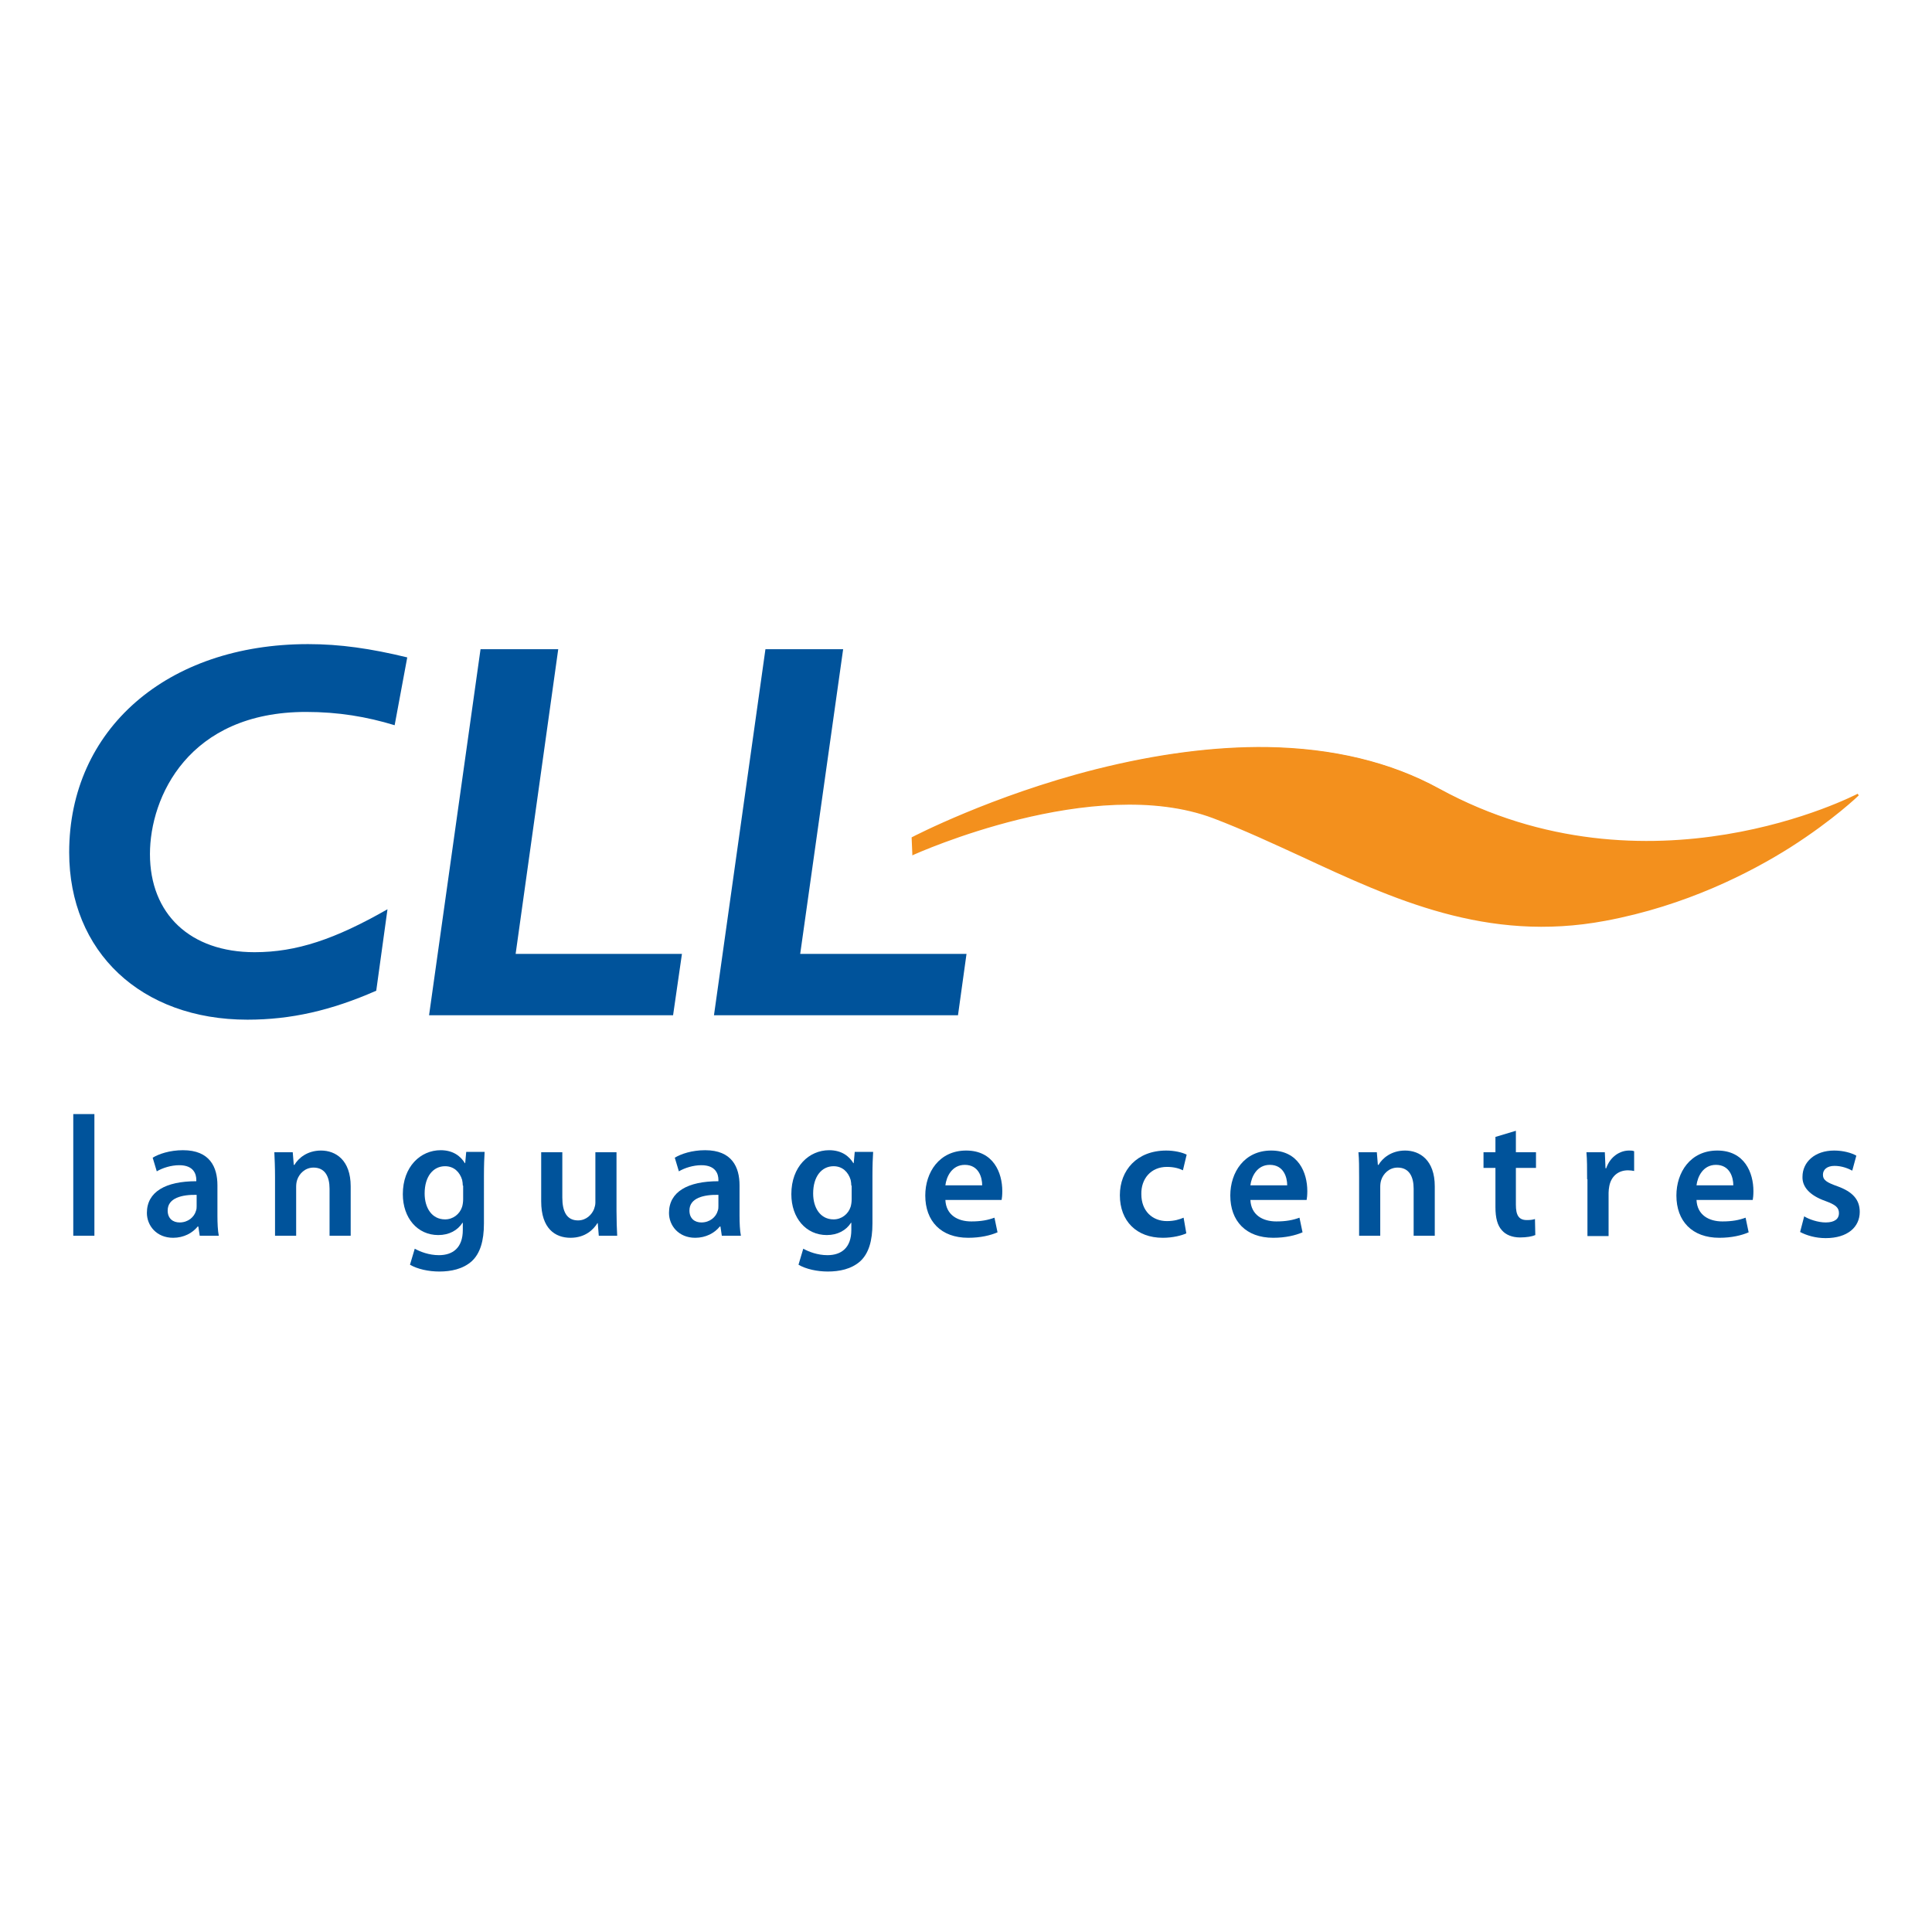 <?xml version="1.0" encoding="utf-8"?>
<!-- Generator: Adobe Illustrator 22.0.1, SVG Export Plug-In . SVG Version: 6.00 Build 0)  -->
<svg version="1.1" id="Calque_1" xmlns="http://www.w3.org/2000/svg" xmlns:xlink="http://www.w3.org/1999/xlink" x="0px" y="0px"
	 viewBox="0 0 566.9 566.9" style="enable-background:new 0 0 566.9 566.9;" xml:space="preserve">
<style type="text/css">
	.st0{fill:#00539B;}
	.st1{fill:#F3901D;}
</style>
<polyline class="st0" points="151.3,279.9 200.1,279.9 197.5,297.9 125.9,297.9 141,190.5 163.8,190.5 151.3,279.9 "/>
<polyline class="st0" points="234.8,279.9 283.6,279.9 281.1,297.9 209.5,297.9 224.6,190.5 247.4,190.5 234.8,279.9 "/>
<path class="st0" d="M115.8,212.8c-8.2-2.5-16.5-3.9-26-3.9c-34.5,0-45.8,25-45.8,41.7c0,17.6,11.8,28.8,30.7,28.8
	c12.3,0,23.6-3.8,39-12.6l-3.3,23.9c-13.2,5.8-25,8.5-37.8,8.5c-31.2,0-52.3-19.9-52.3-49.1c0-36.1,28.7-61.1,70.1-61.1
	c9.4,0,18.4,1.3,29.1,3.9L115.8,212.8"/>
<path class="st1" d="M545.3,233.1c0,0-60.8,32.5-123-1.6c-62.2-34.1-154.5,14.3-154.5,14.3l0.2,4.7c0,0,52.5-24.1,88.1-10.7
	c35.6,13.4,69,38.6,114.8,30.1C516.7,261.4,545.3,233.1,545.3,233.1"/>
<g>
	<path class="st1" d="M545.1,232.9L545.1,232.9c-0.6,0.3-61.4,32-122.8-1.5c-14.2-7.8-31.2-11.9-50.5-12.2
		c-15.4-0.2-32.3,2-50.2,6.5c-30.5,7.7-53.7,19.8-53.9,19.9l-0.2,0.1l0,0.2l0.2,4.7l0,0.4l0.4-0.2c0.5-0.2,52.8-23.9,87.9-10.7
		c8.7,3.3,17.5,7.4,26,11.3c26.7,12.4,54.3,25.3,89,18.8c23.7-4.4,42.7-14.2,54.4-21.6c12.7-8.1,20-15.2,20-15.2L545.1,232.9z
		 M470.9,269.7c-34.5,6.4-62-6.4-88.7-18.7c-8.5-4-17.3-8-26-11.3c-8.2-3.1-17.9-4.4-28.9-4c-8.8,0.3-18.5,1.8-28.7,4.3
		c-17.4,4.3-30.6,10.3-30.8,10.4l0.4,0.2l-0.2-4.7l-0.1,0.3c0.9-0.5,92.8-47.9,154.2-14.3c14.2,7.8,29.6,12.7,45.6,14.6
		c12.8,1.5,26.1,1.2,39.5-1.1c22.8-3.8,38.1-11.9,38.2-12l-0.3-0.4C544.8,233.2,516.1,261.2,470.9,269.7z"/>
</g>
<g>
	<path class="st0" d="M21.5,326.9h6.2v35.7h-6.2V326.9z"/>
	<path class="st0" d="M63.8,356.7c0,2.2,0.1,4.4,0.4,5.9h-5.6l-0.4-2.7H58c-1.5,1.9-4.1,3.3-7.2,3.3c-4.9,0-7.7-3.6-7.7-7.3
		c0-6.2,5.5-9.3,14.5-9.3v-0.4c0-1.6-0.7-4.3-5-4.3c-2.4,0-4.9,0.8-6.6,1.8l-1.2-4c1.8-1.1,5-2.2,8.9-2.2c7.9,0,10.1,5,10.1,10.3
		V356.7z M57.8,350.6c-4.4-0.1-8.6,0.9-8.6,4.6c0,2.4,1.6,3.5,3.5,3.5c2.5,0,4.3-1.6,4.8-3.4c0.2-0.5,0.2-1,0.2-1.4V350.6z"/>
	<path class="st0" d="M80.7,345.4c0-2.8-0.1-5.2-0.2-7.3h5.4l0.3,3.7h0.2c1.1-1.9,3.7-4.2,7.8-4.2c4.3,0,8.7,2.8,8.7,10.5v14.5h-6.2
		v-13.8c0-3.5-1.3-6.2-4.7-6.2c-2.5,0-4.2,1.8-4.8,3.6c-0.2,0.6-0.3,1.3-0.3,2v14.4h-6.2V345.4z"/>
	<path class="st0" d="M142,359c0,5.1-1.1,8.8-3.6,11.1c-2.6,2.3-6.1,3-9.5,3c-3.1,0-6.4-0.7-8.6-2l1.4-4.7c1.6,0.9,4.2,1.9,7.1,1.9
		c4,0,7-2.1,7-7.4v-2.1h-0.1c-1.4,2.2-3.9,3.6-7.1,3.6c-6.1,0-10.4-5-10.4-12c0-8.1,5.2-12.9,11.1-12.9c3.7,0,5.9,1.8,7.1,3.8h0.1
		l0.3-3.3h5.4c-0.1,1.7-0.2,3.7-0.2,7V359z M135.8,347.9c0-0.6-0.1-1.2-0.2-1.7c-0.7-2.3-2.4-4-5-4c-3.5,0-6,3-6,8
		c0,4.2,2.1,7.6,6,7.6c2.3,0,4.3-1.5,5-3.7c0.2-0.7,0.3-1.5,0.3-2.2V347.9z"/>
	<path class="st0" d="M180.9,355.3c0,2.9,0.1,5.3,0.2,7.3h-5.4l-0.3-3.7h-0.1c-1.1,1.8-3.5,4.3-7.9,4.3c-4.5,0-8.6-2.7-8.6-10.7
		v-14.4h6.2v13.3c0,4.1,1.3,6.7,4.6,6.7c2.5,0,4.1-1.8,4.7-3.3c0.2-0.6,0.4-1.2,0.4-1.9v-14.8h6.2V355.3z"/>
	<path class="st0" d="M217,356.7c0,2.2,0.1,4.4,0.4,5.9h-5.6l-0.4-2.7h-0.2c-1.5,1.9-4.1,3.3-7.2,3.3c-4.9,0-7.7-3.6-7.7-7.3
		c0-6.2,5.5-9.3,14.5-9.3v-0.4c0-1.6-0.7-4.3-5-4.3c-2.4,0-4.9,0.8-6.6,1.8l-1.2-4c1.8-1.1,5-2.2,8.9-2.2c7.9,0,10.1,5,10.1,10.3
		V356.7z M210.9,350.6c-4.4-0.1-8.6,0.9-8.6,4.6c0,2.4,1.6,3.5,3.5,3.5c2.5,0,4.3-1.6,4.8-3.4c0.2-0.5,0.2-1,0.2-1.4V350.6z"/>
	<path class="st0" d="M256,359c0,5.1-1.1,8.8-3.6,11.1c-2.6,2.3-6.1,3-9.5,3c-3.1,0-6.4-0.7-8.6-2l1.4-4.7c1.6,0.9,4.2,1.9,7.1,1.9
		c4,0,7-2.1,7-7.4v-2.1h-0.1c-1.4,2.2-3.9,3.6-7.1,3.6c-6.1,0-10.4-5-10.4-12c0-8.1,5.2-12.9,11.1-12.9c3.7,0,5.9,1.8,7.1,3.8h0.1
		l0.3-3.3h5.4c-0.1,1.7-0.2,3.7-0.2,7V359z M249.8,347.9c0-0.6-0.1-1.2-0.2-1.7c-0.7-2.3-2.4-4-5-4c-3.5,0-6,3-6,8
		c0,4.2,2.1,7.6,6,7.6c2.3,0,4.3-1.5,5-3.7c0.2-0.7,0.3-1.5,0.3-2.2V347.9z"/>
	<path class="st0" d="M277.4,352.1c0.2,4.4,3.6,6.3,7.6,6.3c2.9,0,4.9-0.4,6.8-1.1l0.9,4.3c-2.1,0.9-5,1.6-8.6,1.6
		c-8,0-12.6-4.9-12.6-12.4c0-6.8,4.1-13.2,12-13.2c8,0,10.6,6.5,10.6,11.9c0,1.2-0.1,2.1-0.2,2.6H277.4z M288.2,347.8
		c0-2.3-1-6-5.1-6c-3.8,0-5.4,3.5-5.7,6H288.2z"/>
	<path class="st0" d="M348.1,361.9c-1.3,0.6-3.9,1.3-6.9,1.3c-7.7,0-12.6-4.9-12.6-12.5c0-7.3,5-13.1,13.6-13.1c2.3,0,4.6,0.5,6,1.2
		l-1.1,4.6c-1-0.5-2.5-1-4.7-1c-4.7,0-7.6,3.5-7.5,8c0,5,3.3,7.9,7.5,7.9c2.2,0,3.7-0.5,4.9-1L348.1,361.9z"/>
	<path class="st0" d="M366.9,352.1c0.2,4.4,3.6,6.3,7.6,6.3c2.9,0,4.9-0.4,6.8-1.1l0.9,4.3c-2.1,0.9-5,1.6-8.6,1.6
		c-8,0-12.6-4.9-12.6-12.4c0-6.8,4.1-13.2,12-13.2c8,0,10.6,6.5,10.6,11.9c0,1.2-0.1,2.1-0.2,2.6H366.9z M377.7,347.8
		c0-2.3-1-6-5.1-6c-3.8,0-5.4,3.5-5.7,6H377.7z"/>
	<path class="st0" d="M398.8,345.4c0-2.8,0-5.2-0.2-7.3h5.4l0.3,3.7h0.2c1.1-1.9,3.7-4.2,7.8-4.2c4.3,0,8.7,2.8,8.7,10.5v14.5h-6.2
		v-13.8c0-3.5-1.3-6.2-4.7-6.2c-2.5,0-4.2,1.8-4.8,3.6c-0.2,0.6-0.3,1.3-0.3,2v14.4h-6.2V345.4z"/>
	<path class="st0" d="M444.8,331.8v6.3h5.9v4.6h-5.9v10.8c0,3,0.8,4.5,3.2,4.5c1.2,0,1.7-0.1,2.4-0.3l0.1,4.7
		c-0.9,0.4-2.5,0.7-4.5,0.7c-2.3,0-4.2-0.8-5.3-2.1c-1.3-1.4-1.9-3.6-1.9-6.8v-11.5h-3.5v-4.6h3.5v-4.5L444.8,331.8z"/>
	<path class="st0" d="M465.7,346c0-3.3,0-5.7-0.2-7.9h5.4l0.2,4.7h0.2c1.2-3.5,4.1-5.2,6.7-5.2c0.6,0,1,0,1.5,0.2v5.8
		c-0.5-0.1-1.1-0.2-1.8-0.2c-3,0-5,1.9-5.5,4.7c-0.1,0.6-0.2,1.2-0.2,1.9v12.7h-6.2V346z"/>
	<path class="st0" d="M497.8,352.1c0.2,4.4,3.6,6.3,7.6,6.3c2.9,0,4.9-0.4,6.8-1.1l0.9,4.3c-2.1,0.9-5,1.6-8.6,1.6
		c-8,0-12.6-4.9-12.6-12.4c0-6.8,4.1-13.2,12-13.2c8,0,10.6,6.5,10.6,11.9c0,1.2-0.1,2.1-0.2,2.6H497.8z M508.6,347.8
		c0-2.3-1-6-5.1-6c-3.8,0-5.4,3.5-5.7,6H508.6z"/>
	<path class="st0" d="M529.4,356.9c1.4,0.9,4.1,1.8,6.3,1.8c2.7,0,3.9-1.1,3.9-2.7c0-1.7-1-2.5-4-3.6c-4.8-1.7-6.8-4.3-6.7-7.1
		c0-4.3,3.6-7.7,9.3-7.7c2.7,0,5.1,0.7,6.5,1.5l-1.2,4.4c-1.1-0.6-3-1.4-5.2-1.4c-2.2,0-3.4,1.1-3.4,2.6c0,1.6,1.2,2.3,4.3,3.4
		c4.4,1.6,6.5,3.9,6.5,7.5c0,4.4-3.5,7.7-10,7.7c-3,0-5.6-0.8-7.5-1.8L529.4,356.9z"/>
</g>
</svg>

